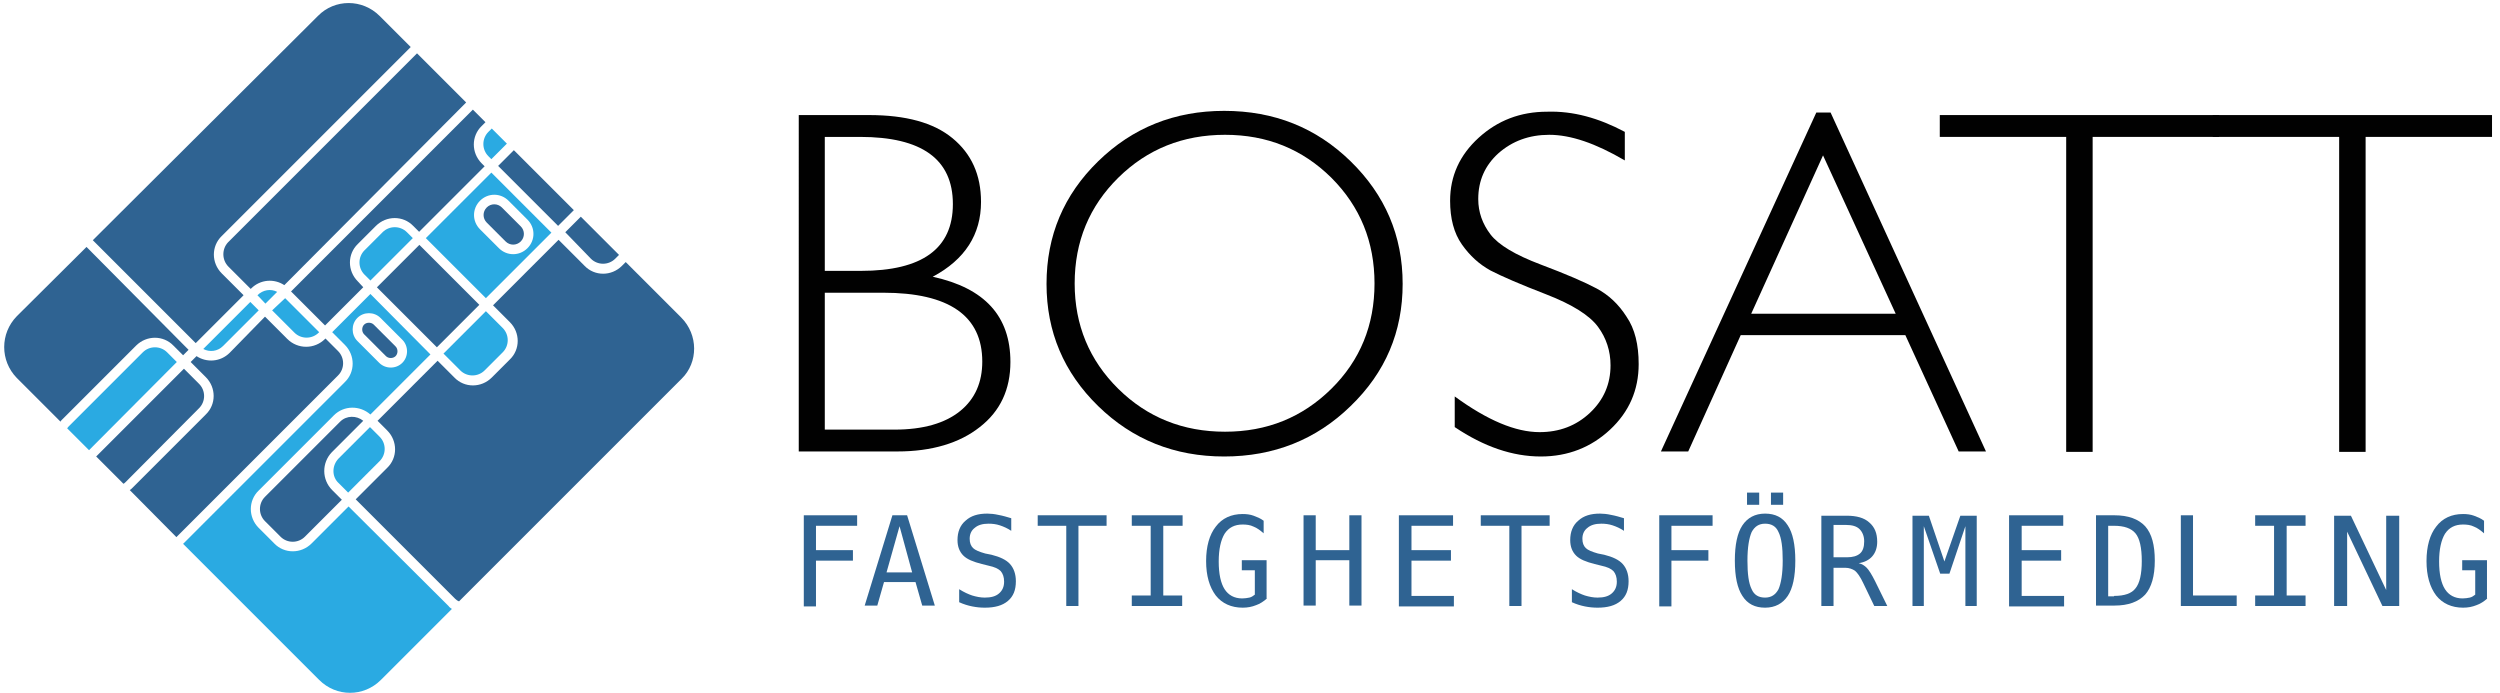 <?xml version="1.0" encoding="utf-8"?>
<!-- Generator: Adobe Illustrator 22.0.1, SVG Export Plug-In . SVG Version: 6.00 Build 0)  -->
<svg version="1.1" id="Layer_1" xmlns="http://www.w3.org/2000/svg" xmlns:xlink="http://www.w3.org/1999/xlink" x="0px" y="0px"
	 viewBox="0 0 595.3 164.9" style="enable-background:new 0 0 595.3 164.9;" xml:space="preserve">
<style type="text/css">
	.st0{fill:#010101;}
	.st1{fill:#2F6392;}
	.st2{fill:#2AAAE2;}
</style>
<g>
	<path class="st0" d="M190.2,27.4h16.7c8.8,0,15.4,1.8,19.9,5.5c4.5,3.7,6.8,8.7,6.8,15.2c0,7.7-3.8,13.7-11.5,17.8
		c12.4,2.7,18.5,9.4,18.5,20.3c0,6.5-2.4,11.7-7.3,15.5c-4.8,3.8-11.4,5.8-19.6,5.8h-23.5V27.4z M196.4,32.6v31.9h8.6
		c14.6,0,21.9-5.3,21.9-15.9c0-10.7-7.4-16-22.1-16H196.4z M196.4,69.7v32.6H213c6.8,0,12-1.5,15.6-4.4c3.6-2.9,5.3-6.9,5.3-11.8
		c0-10.9-7.9-16.4-23.6-16.4H196.4z"/>
	<path class="st0" d="M291.5,26.4c11.9,0,21.9,4,30.1,12c8.2,8,12.4,17.7,12.4,29.2c0,11.4-4.1,21.1-12.4,29.1
		c-8.2,8-18.3,12-30.1,12c-11.8,0-21.8-4-30-12c-8.2-8-12.3-17.7-12.3-29.1c0-11.5,4.1-21.2,12.3-29.2
		C269.7,30.4,279.7,26.4,291.5,26.4z M291.7,102.8c10,0,18.4-3.4,25.3-10.2c6.9-6.8,10.3-15.2,10.3-25.1c0-9.9-3.4-18.3-10.3-25.2
		c-6.9-6.8-15.3-10.2-25.3-10.2c-10,0-18.5,3.4-25.4,10.2c-6.9,6.8-10.4,15.2-10.4,25.2c0,9.9,3.5,18.3,10.4,25.1
		C273.2,99.4,281.7,102.8,291.7,102.8z"/>
	<path class="st0" d="M386.9,31.4v6.8c-7-4.1-12.9-6.1-18-6.1c-4.8,0-8.8,1.5-12.1,4.4c-3.2,2.9-4.8,6.5-4.8,10.9
		c0,3.1,1,5.9,2.9,8.4c1.9,2.5,5.9,4.9,12,7.2c6.1,2.3,10.5,4.2,13.3,5.7c2.8,1.5,5.2,3.7,7.1,6.7c2,2.9,2.9,6.7,2.9,11.3
		c0,6.2-2.3,11.4-6.8,15.6c-4.5,4.2-10,6.4-16.5,6.4c-6.7,0-13.5-2.3-20.5-7v-7.3c7.8,5.7,14.5,8.5,20.2,8.5c4.7,0,8.7-1.5,12-4.6
		c3.3-3.1,4.9-6.9,4.9-11.3c0-3.4-1-6.5-3-9.2c-2-2.7-6.1-5.3-12.3-7.7c-6.2-2.4-10.6-4.3-13.3-5.7c-2.7-1.5-4.9-3.5-6.8-6.2
		c-1.9-2.7-2.8-6.2-2.8-10.4c0-5.9,2.3-10.9,6.8-15c4.5-4.1,9.9-6.2,16.3-6.2C374.6,26.4,380.7,28.1,386.9,31.4z"/>
	<path class="st0" d="M435.9,26.8l37,80.7h-6.5l-12.7-27.7h-39.2L402,107.5h-6.5l37-80.7H435.9z M451.4,74.7l-17.3-37.7L417,74.7
		H451.4z"/>
	<path class="st0" d="M528.4,27.4v5.2h-30.1v75h-6.3v-75h-30.1v-5.2H528.4z"/>
	<path class="st0" d="M593.4,27.4v5.2h-30.1v75h-6.3v-75h-30.1v-5.2H593.4z"/>
</g>
<g>
	
		<rect x="94.8" y="60.4" transform="matrix(0.707 -0.707 0.707 0.707 -19.978 92.735)" class="st1" width="14.3" height="20.2"/>
	<path class="st2" d="M96.9,55.3c-1.6-1.6-4.2-1.6-5.8,0l-4.3,4.3c-1.6,1.6-1.6,4.2,0,5.8l1.4,1.4l10.1-10.1L96.9,55.3z"/>
	<path class="st1" d="M85.2,58.1l4.3-4.3c2.5-2.5,6.5-2.5,8.9,0l1.4,1.4l15.6-15.6l-0.7-0.7c-2.5-2.5-2.5-6.5,0-8.9l0.9-0.9l-3-3
		L69.3,69.4l8.1,8.1l9.1-9.1L85.2,67C82.7,64.5,82.7,60.5,85.2,58.1z"/>
	<path class="st2" d="M64.8,73.9l5.3,5.3c1.6,1.6,4.2,1.6,5.8,0l0.1-0.1l-8.1-8.1L64.8,73.9z"/>
	<path class="st2" d="M42.1,86.2l-2.3-2.3c-1.6-1.6-4.2-1.6-5.8,0l-17.6,17.6c-0.1,0.1-0.3,0.3-0.4,0.5l5.2,5.2L42.1,86.2z"/>
	<path class="st1" d="M47.4,97.2c1.6-1.6,1.6-4.2,0-5.8l-3.6-3.6l-20.9,20.9l6.5,6.5c0.2-0.1,0.3-0.2,0.5-0.4L47.4,97.2z"/>
	<path class="st1" d="M162.2,75.6L149,62.4l-0.9,0.9c-2.5,2.5-6.5,2.5-8.9,0l-6.2-6.2l-15.6,15.6l4,4c2.5,2.5,2.5,6.5,0,8.9
		l-4.3,4.3c-2.5,2.5-6.5,2.5-8.9,0l-4-4l-14.3,14.3l2.3,2.3c2.5,2.5,2.5,6.5,0,8.9l-7.5,7.5l23.7,23.7c0.3,0.3,0.6,0.5,0.9,0.6
		l53-53C166.3,86.3,166.3,79.7,162.2,75.6z"/>
	<path class="st1" d="M68.4,80.7l-5.3-5.3L54.7,84c-2.2,2.2-5.5,2.4-7.9,0.8l-1.4,1.4l3.6,3.6c2.5,2.5,2.5,6.5,0,8.9l-17.6,17.6
		c-0.1,0.1-0.3,0.3-0.5,0.4L42,127.9l38.5-38.5c1.6-1.6,1.6-4.2,0-5.8l-3-3l-0.1,0.1C74.9,83.2,70.9,83.2,68.4,80.7z"/>
	<path class="st1" d="M52.8,65.1c-2.5-2.5-2.5-6.5,0-8.9l45-45l-7.4-7.4c-4.1-4.1-10.7-4.1-14.7,0L22.1,57.2l24.5,24.5L58,70.3
		L52.8,65.1z"/>
	<rect x="125" y="34.7" transform="matrix(0.707 -0.707 0.707 0.707 5.705 103.35)" class="st1" width="5.3" height="20.2"/>
	<path class="st1" d="M140.7,61.6c1.6,1.6,4.2,1.6,5.8,0l0.9-0.9l-9.1-9.1l-3.7,3.7L140.7,61.6z"/>
	<path class="st1" d="M79,107.7l7.5-7.5c-1.6-1.3-4-1.3-5.5,0.2l-17.9,17.9c-1.6,1.6-1.6,4.2,0,5.8l3.7,3.7c1.6,1.6,4.2,1.6,5.8,0
		l8.8-8.8l-2.3-2.3C76.6,114.2,76.6,110.2,79,107.7z"/>
	<path class="st2" d="M80.6,115l2.3,2.3l7.5-7.5c1.6-1.6,1.6-4.2,0-5.8l-2.3-2.3l-7.5,7.5C79,110.9,79,113.5,80.6,115z"/>
	<path class="st2" d="M116.3,31.4c-1.6,1.6-1.6,4.2,0,5.8l0.7,0.7l3.7-3.7l-3.6-3.6L116.3,31.4z"/>
	<path class="st2" d="M115.4,88.2l4.3-4.3c1.6-1.6,1.6-4.2,0-5.8l-4-4l-10.1,10.1l4,4C111.2,89.8,113.8,89.8,115.4,88.2z"/>
	<path class="st2" d="M61.3,70.3L61.3,70.3l1.9,2l2.8-2.8C64.5,68.7,62.6,69,61.3,70.3z"/>
	<path class="st1" d="M94.2,84.8c0.6-0.6,0.6-1.7,0-2.3L89,77.3c-0.6-0.6-1.7-0.6-2.3,0c-0.6,0.6-0.6,1.7,0,2.3l5.2,5.2
		C92.5,85.4,93.6,85.4,94.2,84.8z"/>
	<path class="st2" d="M83,120.6l-8.8,8.8c-2.5,2.5-6.5,2.5-8.9,0l-3.7-3.7c-2.5-2.5-2.5-6.5,0-8.9l17.9-17.9
		c2.4-2.4,6.2-2.4,8.7-0.2l14.3-14.3L88.2,70l-9.1,9.1l3,3c2.5,2.5,2.5,6.5,0,8.9l-38.5,38.5l32.4,32.4c4.1,4.1,10.6,4.1,14.7,0
		l16.9-16.9c-0.3-0.2-0.6-0.4-0.8-0.7L83,120.6z M85.1,81.2c-1.5-1.5-1.5-4,0-5.5c1.5-1.5,4-1.5,5.5,0l5.2,5.2c1.5,1.5,1.5,4,0,5.5
		c-1.5,1.5-4,1.5-5.5,0L85.1,81.2z"/>
	<path class="st1" d="M32.4,82.3c2.5-2.5,6.5-2.5,8.9,0l2.3,2.3l1.3-1.3L20.6,58.8L4,75.3C0,79.4,0,85.9,4,90l10.4,10.4
		c0.1-0.2,0.2-0.3,0.4-0.5L32.4,82.3z"/>
	<path class="st1" d="M54.4,63.5l5.3,5.3l0.1-0.1c2.2-2.2,5.5-2.4,7.9-0.8L111,24.4L99.3,12.7l-45,45C52.8,59.3,52.8,61.9,54.4,63.5
		z"/>
	<path class="st2" d="M53.1,82.4l8.5-8.5l-2-2L48.4,83.1C49.9,83.9,51.8,83.7,53.1,82.4z"/>
	<path class="st1" d="M115.9,49.4c-1,1-1,2.6,0,3.6l4.5,4.5c1,1,2.6,1,3.6,0c1-1,1-2.6,0-3.6l-4.5-4.5
		C118.5,48.4,116.9,48.4,115.9,49.4z"/>
	<path class="st2" d="M101.4,56.7L115.7,71l15.6-15.6L117,41.1L101.4,56.7z M125.6,59.1c-1.9,1.9-4.9,1.9-6.8,0l-4.5-4.5
		c-1.9-1.9-1.9-4.9,0-6.8c1.9-1.9,4.9-1.9,6.8,0l4.5,4.5C127.5,54.2,127.5,57.2,125.6,59.1z"/>
</g>
<g>
	<path class="st1" d="M191.4,122.7h12.7v2.5h-9.8v5.8h8.8v2.5h-8.8v10.9h-2.9V122.7z"/>
	<path class="st1" d="M212.5,122.7h3.5l6.6,21.5h-3l-1.6-5.6h-7.5l-1.6,5.6h-3L212.5,122.7z M214.2,125.3l-3.1,11h6.1L214.2,125.3z"
		/>
	<path class="st1" d="M240.8,123.4v3c-0.9-0.6-1.8-1-2.7-1.3c-0.9-0.3-1.8-0.4-2.7-0.4c-1.4,0-2.5,0.3-3.3,1
		c-0.8,0.6-1.2,1.5-1.2,2.6c0,1,0.3,1.7,0.8,2.2c0.5,0.5,1.5,0.9,2.9,1.3l1.5,0.3c2,0.5,3.5,1.2,4.4,2.2c0.9,1,1.4,2.4,1.4,4.1
		c0,2.1-0.6,3.6-1.9,4.7c-1.3,1.1-3.1,1.6-5.5,1.6c-1,0-2-0.1-3-0.3c-1-0.2-2-0.5-3.1-1v-3.1c1.1,0.7,2.2,1.2,3.1,1.5
		c1,0.3,2,0.5,3,0.5c1.5,0,2.6-0.3,3.4-1c0.8-0.7,1.2-1.6,1.2-2.8c0-1.1-0.3-1.9-0.8-2.5c-0.6-0.6-1.5-1-2.9-1.3l-1.6-0.4
		c-2-0.5-3.5-1.1-4.4-2c-0.9-0.9-1.4-2.1-1.4-3.7c0-1.9,0.6-3.5,1.9-4.6c1.3-1.2,3-1.7,5.2-1.7c0.8,0,1.7,0.1,2.6,0.3
		C238.8,122.8,239.8,123.1,240.8,123.4z"/>
	<path class="st1" d="M247.1,122.7h16.4v2.5h-6.7v19.1h-2.9v-19.1h-6.8V122.7z"/>
	<path class="st1" d="M269.6,122.7h12v2.5H277v16.6h4.5v2.5h-12v-2.5h4.5v-16.6h-4.5V122.7z"/>
	<path class="st1" d="M301.7,142.5c-0.8,0.7-1.7,1.3-2.6,1.6c-1,0.4-2,0.6-3.2,0.6c-2.7,0-4.9-1-6.4-2.9c-1.5-2-2.3-4.7-2.3-8.2
		c0-3.5,0.8-6.3,2.3-8.2c1.5-2,3.7-3,6.4-3c0.9,0,1.8,0.1,2.6,0.4c0.8,0.3,1.6,0.6,2.4,1.2v3c-0.8-0.7-1.6-1.3-2.4-1.6
		c-0.8-0.4-1.7-0.5-2.6-0.5c-1.9,0-3.3,0.7-4.3,2.2c-0.9,1.5-1.4,3.7-1.4,6.6c0,3,0.5,5.2,1.4,6.6c0.9,1.4,2.3,2.2,4.2,2.2
		c0.6,0,1.2-0.1,1.7-0.2c0.5-0.1,0.9-0.4,1.3-0.7v-5.8h-3.1v-2.4h5.9V142.5z"/>
	<path class="st1" d="M310.4,122.7h2.9v8.3h8v-8.3h2.9v21.5h-2.9v-10.8h-8v10.8h-2.9V122.7z"/>
	<path class="st1" d="M333.2,122.7H346v2.5h-9.9v5.8h9.4v2.5h-9.4v8.4h10.1v2.5h-13.1V122.7z"/>
	<path class="st1" d="M352.5,122.7H369v2.5h-6.7v19.1h-2.9v-19.1h-6.8V122.7z"/>
	<path class="st1" d="M386.7,123.4v3c-0.9-0.6-1.8-1-2.7-1.3c-0.9-0.3-1.8-0.4-2.7-0.4c-1.4,0-2.5,0.3-3.3,1
		c-0.8,0.6-1.2,1.5-1.2,2.6c0,1,0.3,1.7,0.8,2.2c0.5,0.5,1.5,0.9,2.9,1.3l1.5,0.3c2,0.5,3.5,1.2,4.4,2.2c0.9,1,1.4,2.4,1.4,4.1
		c0,2.1-0.6,3.6-1.9,4.7c-1.3,1.1-3.1,1.6-5.5,1.6c-1,0-2-0.1-3-0.3c-1-0.2-2-0.5-3.1-1v-3.1c1.1,0.7,2.2,1.2,3.1,1.5
		c1,0.3,2,0.5,3,0.5c1.5,0,2.6-0.3,3.4-1c0.8-0.7,1.2-1.6,1.2-2.8c0-1.1-0.3-1.9-0.8-2.5c-0.6-0.6-1.5-1-2.9-1.3l-1.6-0.4
		c-2-0.5-3.5-1.1-4.4-2c-0.9-0.9-1.4-2.1-1.4-3.7c0-1.9,0.6-3.5,1.9-4.6c1.3-1.2,3-1.7,5.2-1.7c0.8,0,1.7,0.1,2.6,0.3
		C384.7,122.8,385.7,123.1,386.7,123.4z"/>
	<path class="st1" d="M395.1,122.7h12.7v2.5H398v5.8h8.8v2.5H398v10.9h-2.9V122.7z"/>
	<path class="st1" d="M427.5,133.5c0,3.8-0.6,6.6-1.8,8.4c-1.2,1.8-3,2.8-5.4,2.8c-2.4,0-4.2-0.9-5.4-2.8c-1.2-1.8-1.8-4.6-1.8-8.4
		c0-3.8,0.6-6.6,1.8-8.4c1.2-1.8,3-2.8,5.4-2.8c2.4,0,4.2,0.9,5.4,2.8C426.9,126.9,427.5,129.7,427.5,133.5z M416,117.3h2.9v2.9H416
		V117.3z M424.5,133.5c0-3.2-0.3-5.4-1-6.8c-0.6-1.4-1.7-2-3.2-2c-1.5,0-2.5,0.7-3.2,2c-0.6,1.4-1,3.6-1,6.8c0,3.2,0.3,5.4,1,6.8
		c0.6,1.4,1.7,2,3.2,2c1.5,0,2.5-0.7,3.2-2C424.1,138.9,424.5,136.7,424.5,133.5z M421.7,117.3h2.9v2.9h-2.9V117.3z"/>
	<path class="st1" d="M442.6,134.1c0.8,0.2,1.4,0.6,1.9,1.1c0.5,0.5,1.2,1.6,2,3.2l2.9,5.9h-3.1l-2.6-5.4c-0.7-1.5-1.4-2.5-2-3
		c-0.6-0.4-1.4-0.7-2.3-0.7h-2.8v9.1h-2.9v-21.5h6c2.4,0,4.2,0.5,5.4,1.6c1.3,1.1,1.9,2.6,1.9,4.6c0,1.4-0.4,2.6-1.2,3.5
		C445.1,133.3,444,133.9,442.6,134.1z M436.6,125.1v7.6h3.2c1.4,0,2.4-0.3,3.1-0.9c0.7-0.6,1-1.6,1-2.9c0-1.2-0.4-2.2-1.1-2.9
		c-0.7-0.7-1.8-1-3.2-1H436.6z"/>
	<path class="st1" d="M455.4,122.8h3.9l3.7,10.9l3.8-10.9h3.9v21.5H468v-19l-3.8,11.3h-2.2l-3.9-11.3v19h-2.7V122.8z"/>
	<path class="st1" d="M478.5,122.7h12.8v2.5h-9.9v5.8h9.4v2.5h-9.4v8.4h10.1v2.5h-13.1V122.7z"/>
	<path class="st1" d="M503.5,122.7c3.3,0,5.7,0.9,7.3,2.6c1.6,1.8,2.3,4.5,2.3,8.2c0,3.7-0.8,6.4-2.3,8.1c-1.6,1.7-4,2.6-7.3,2.6
		h-4.4v-21.5H503.5z M503.4,141.9c2.5,0,4.2-0.6,5.1-1.8c1-1.2,1.5-3.4,1.5-6.5c0-3.2-0.5-5.4-1.5-6.6c-1-1.2-2.7-1.8-5.1-1.8H502
		v16.8H503.4z"/>
	<path class="st1" d="M519.3,122.7h2.9v19.1h10.4v2.5h-13.3V122.7z"/>
	<path class="st1" d="M537,122.7h12v2.5h-4.5v16.6h4.5v2.5h-12v-2.5h4.5v-16.6H537V122.7z"/>
	<path class="st1" d="M555.8,122.8h4l8.4,17.7v-17.7h3.1v21.5h-4l-8.4-17.7v17.7h-3.1V122.8z"/>
	<path class="st1" d="M592.3,142.5c-0.8,0.7-1.7,1.3-2.6,1.6c-1,0.4-2,0.6-3.2,0.6c-2.7,0-4.9-1-6.4-2.9c-1.5-2-2.3-4.7-2.3-8.2
		c0-3.5,0.8-6.3,2.3-8.2c1.5-2,3.7-3,6.4-3c0.9,0,1.8,0.1,2.6,0.4c0.8,0.3,1.6,0.6,2.4,1.2v3c-0.8-0.7-1.6-1.3-2.4-1.6
		c-0.8-0.4-1.7-0.5-2.6-0.5c-1.9,0-3.3,0.7-4.3,2.2c-0.9,1.5-1.4,3.7-1.4,6.6c0,3,0.5,5.2,1.4,6.6c0.9,1.4,2.3,2.2,4.2,2.2
		c0.6,0,1.2-0.1,1.7-0.2c0.5-0.1,0.9-0.4,1.3-0.7v-5.8h-3.1v-2.4h5.9V142.5z"/>
</g>
</svg>
